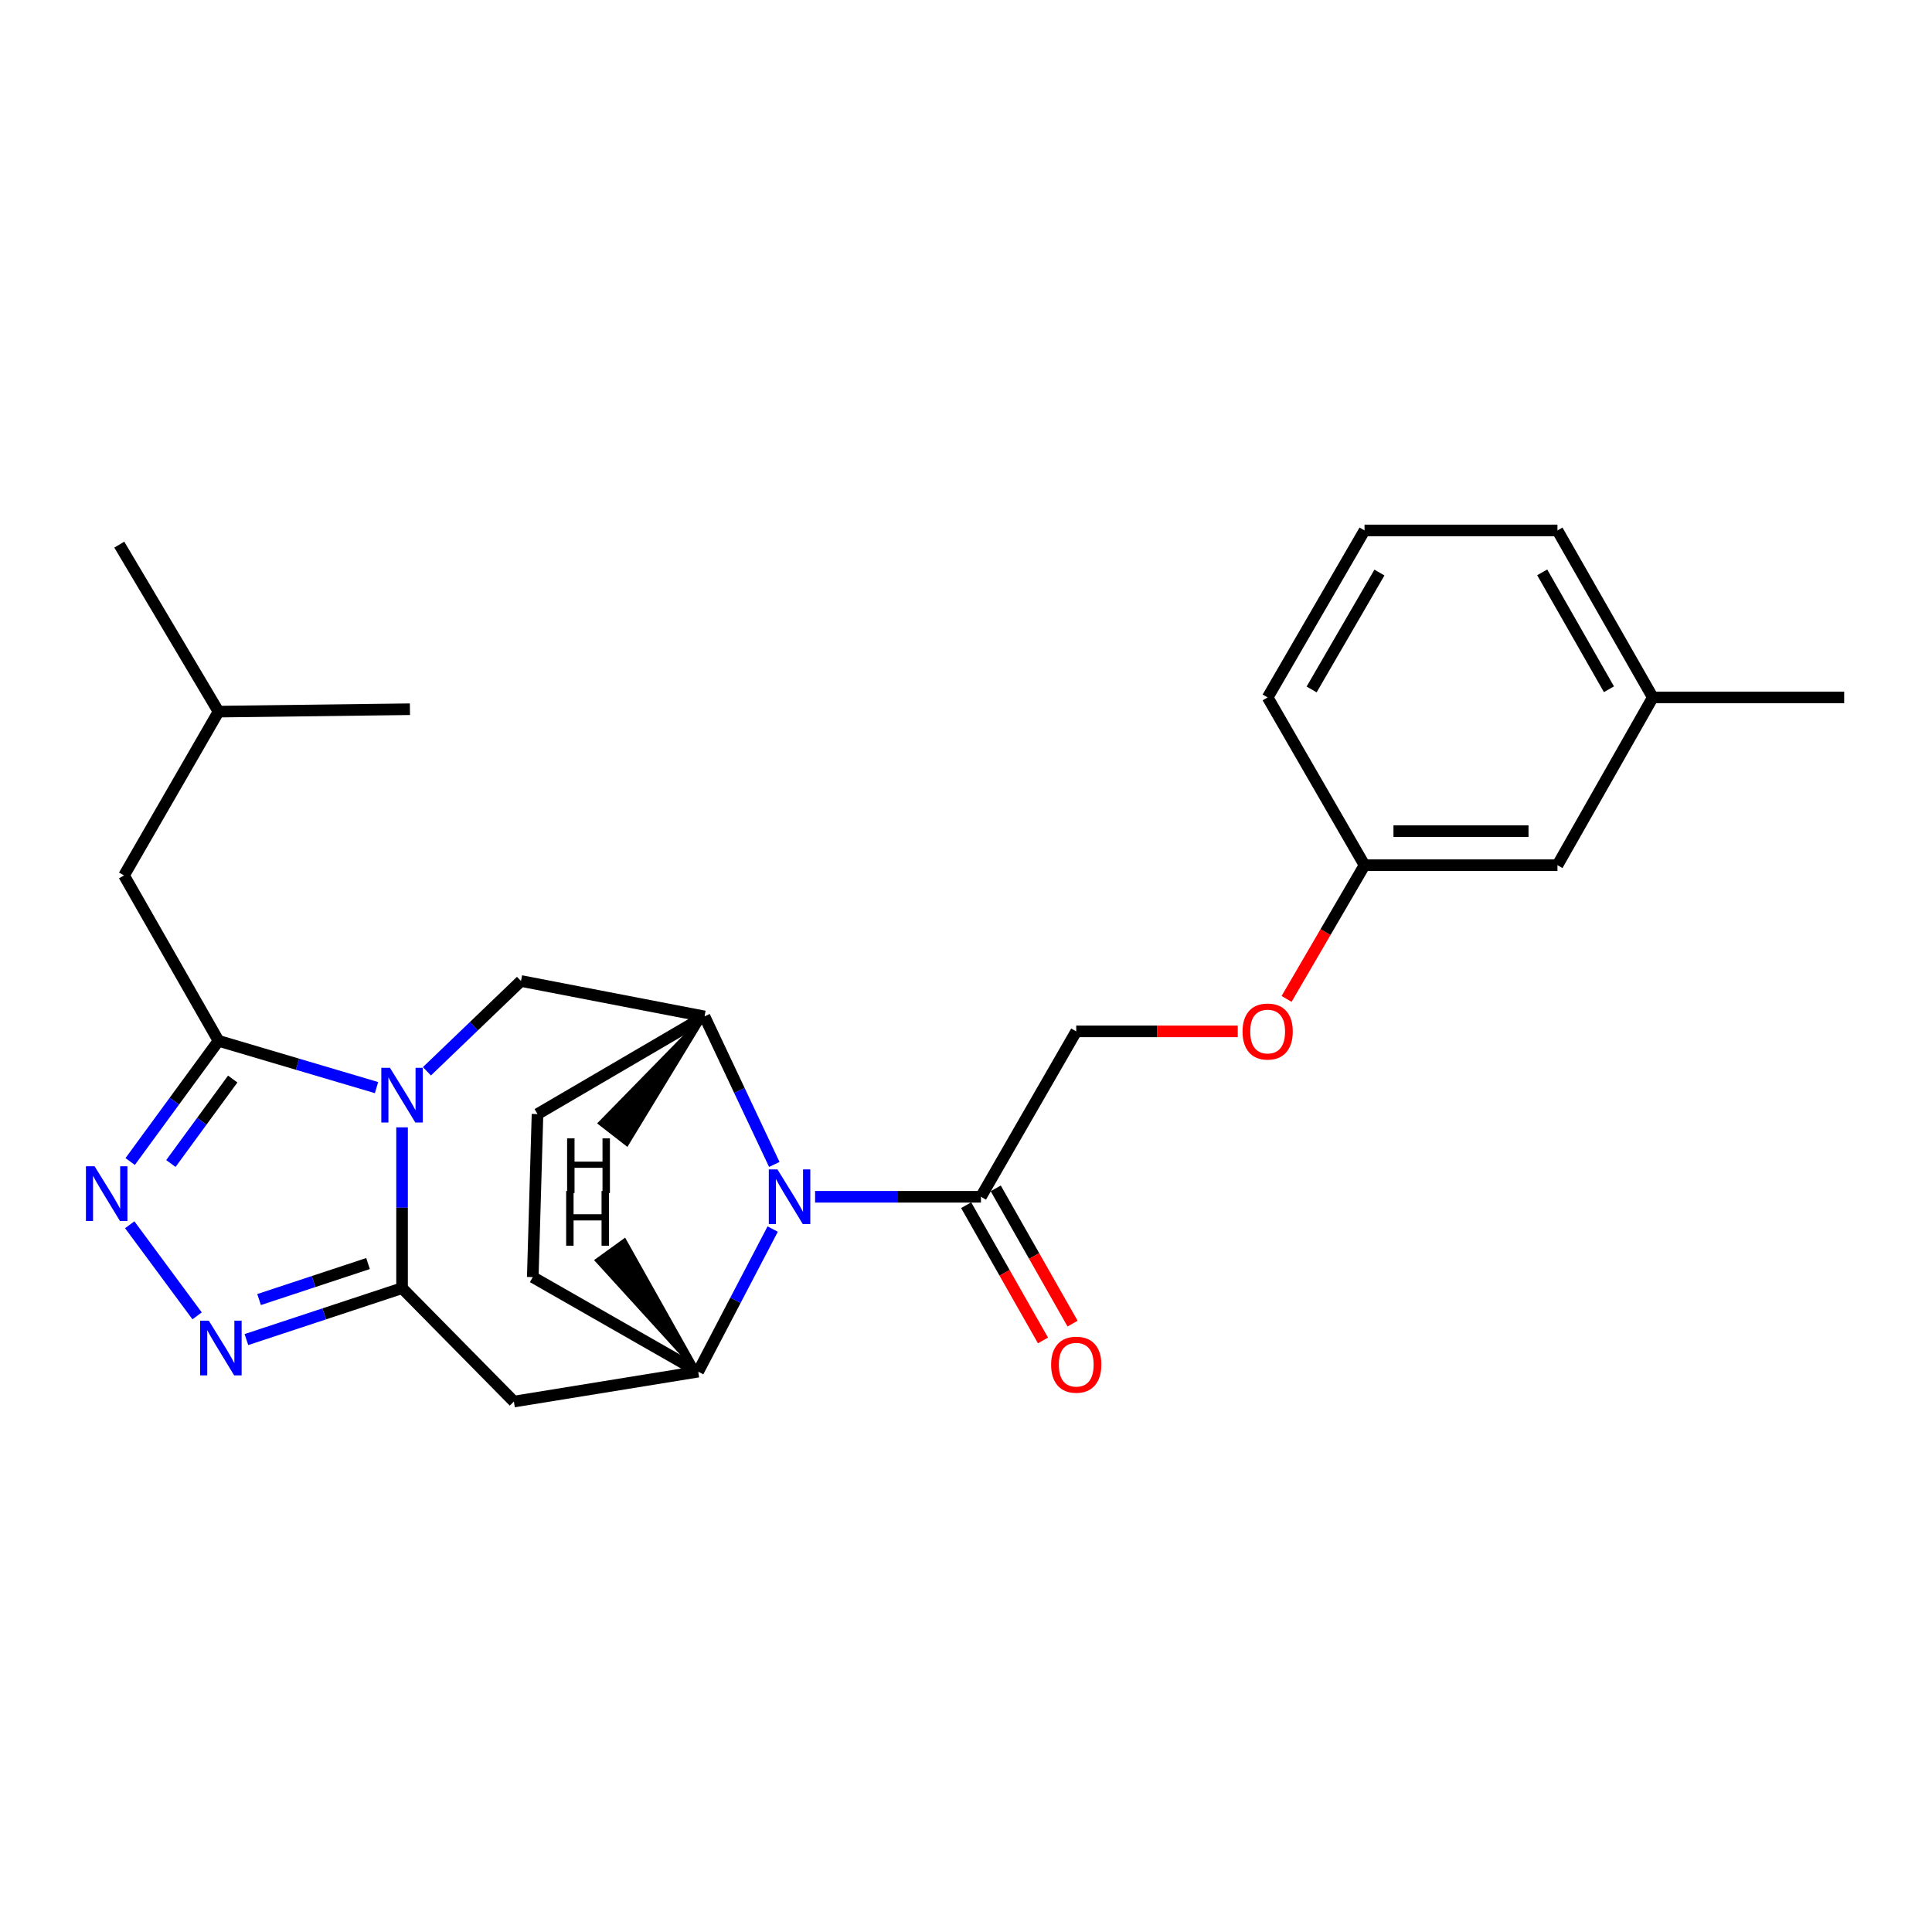 <?xml version='1.0' encoding='iso-8859-1'?>
<svg version='1.1' baseProfile='full'
              xmlns='http://www.w3.org/2000/svg'
                      xmlns:rdkit='http://www.rdkit.org/xml'
                      xmlns:xlink='http://www.w3.org/1999/xlink'
                  xml:space='preserve'
width='1000px' height='1000px' viewBox='0 0 1000 1000'>
<!-- END OF HEADER -->
<rect style='opacity:1.0;fill:#FFFFFF;stroke:none' width='1000' height='1000' x='0' y='0'> </rect>
<path class='bond-0' d='M 208.106,583.512 L 208.106,625.129' style='fill:none;fill-rule:evenodd;stroke:#0000FF;stroke-width:6px;stroke-linecap:butt;stroke-linejoin:miter;stroke-opacity:1' />
<path class='bond-0' d='M 208.106,625.129 L 208.106,666.745' style='fill:none;fill-rule:evenodd;stroke:#000000;stroke-width:6px;stroke-linecap:butt;stroke-linejoin:miter;stroke-opacity:1' />
<path class='bond-1' d='M 194.889,562.942 L 153.999,550.836' style='fill:none;fill-rule:evenodd;stroke:#0000FF;stroke-width:6px;stroke-linecap:butt;stroke-linejoin:miter;stroke-opacity:1' />
<path class='bond-1' d='M 153.999,550.836 L 113.108,538.731' style='fill:none;fill-rule:evenodd;stroke:#000000;stroke-width:6px;stroke-linecap:butt;stroke-linejoin:miter;stroke-opacity:1' />
<path class='bond-8' d='M 220.979,554.497 L 245.323,531.128' style='fill:none;fill-rule:evenodd;stroke:#0000FF;stroke-width:6px;stroke-linecap:butt;stroke-linejoin:miter;stroke-opacity:1' />
<path class='bond-8' d='M 245.323,531.128 L 269.667,507.76' style='fill:none;fill-rule:evenodd;stroke:#000000;stroke-width:6px;stroke-linecap:butt;stroke-linejoin:miter;stroke-opacity:1' />
<path class='bond-3' d='M 208.106,666.745 L 167.823,680.054' style='fill:none;fill-rule:evenodd;stroke:#000000;stroke-width:6px;stroke-linecap:butt;stroke-linejoin:miter;stroke-opacity:1' />
<path class='bond-3' d='M 167.823,680.054 L 127.54,693.362' style='fill:none;fill-rule:evenodd;stroke:#0000FF;stroke-width:6px;stroke-linecap:butt;stroke-linejoin:miter;stroke-opacity:1' />
<path class='bond-3' d='M 190.496,654.013 L 162.298,663.329' style='fill:none;fill-rule:evenodd;stroke:#000000;stroke-width:6px;stroke-linecap:butt;stroke-linejoin:miter;stroke-opacity:1' />
<path class='bond-3' d='M 162.298,663.329 L 134.1,672.645' style='fill:none;fill-rule:evenodd;stroke:#0000FF;stroke-width:6px;stroke-linecap:butt;stroke-linejoin:miter;stroke-opacity:1' />
<path class='bond-5' d='M 208.106,666.745 L 265.987,725.449' style='fill:none;fill-rule:evenodd;stroke:#000000;stroke-width:6px;stroke-linecap:butt;stroke-linejoin:miter;stroke-opacity:1' />
<path class='bond-4' d='M 113.108,538.731 L 90.243,569.964' style='fill:none;fill-rule:evenodd;stroke:#000000;stroke-width:6px;stroke-linecap:butt;stroke-linejoin:miter;stroke-opacity:1' />
<path class='bond-4' d='M 90.243,569.964 L 67.377,601.198' style='fill:none;fill-rule:evenodd;stroke:#0000FF;stroke-width:6px;stroke-linecap:butt;stroke-linejoin:miter;stroke-opacity:1' />
<path class='bond-4' d='M 120.461,558.506 L 104.455,580.369' style='fill:none;fill-rule:evenodd;stroke:#000000;stroke-width:6px;stroke-linecap:butt;stroke-linejoin:miter;stroke-opacity:1' />
<path class='bond-4' d='M 104.455,580.369 L 88.449,602.233' style='fill:none;fill-rule:evenodd;stroke:#0000FF;stroke-width:6px;stroke-linecap:butt;stroke-linejoin:miter;stroke-opacity:1' />
<path class='bond-10' d='M 113.108,538.731 L 64.2,453.127' style='fill:none;fill-rule:evenodd;stroke:#000000;stroke-width:6px;stroke-linecap:butt;stroke-linejoin:miter;stroke-opacity:1' />
<path class='bond-2' d='M 400.775,602.711 L 382.71,564.405' style='fill:none;fill-rule:evenodd;stroke:#0000FF;stroke-width:6px;stroke-linecap:butt;stroke-linejoin:miter;stroke-opacity:1' />
<path class='bond-2' d='M 382.71,564.405 L 364.645,526.098' style='fill:none;fill-rule:evenodd;stroke:#000000;stroke-width:6px;stroke-linecap:butt;stroke-linejoin:miter;stroke-opacity:1' />
<path class='bond-9' d='M 421.887,619.452 L 464.813,619.452' style='fill:none;fill-rule:evenodd;stroke:#0000FF;stroke-width:6px;stroke-linecap:butt;stroke-linejoin:miter;stroke-opacity:1' />
<path class='bond-9' d='M 464.813,619.452 L 507.739,619.452' style='fill:none;fill-rule:evenodd;stroke:#000000;stroke-width:6px;stroke-linecap:butt;stroke-linejoin:miter;stroke-opacity:1' />
<path class='bond-27' d='M 399.939,636.165 L 380.663,673.066' style='fill:none;fill-rule:evenodd;stroke:#0000FF;stroke-width:6px;stroke-linecap:butt;stroke-linejoin:miter;stroke-opacity:1' />
<path class='bond-27' d='M 380.663,673.066 L 361.386,709.968' style='fill:none;fill-rule:evenodd;stroke:#000000;stroke-width:6px;stroke-linecap:butt;stroke-linejoin:miter;stroke-opacity:1' />
<path class='bond-26' d='M 102.019,681.081 L 67.146,633.935' style='fill:none;fill-rule:evenodd;stroke:#0000FF;stroke-width:6px;stroke-linecap:butt;stroke-linejoin:miter;stroke-opacity:1' />
<path class='bond-6' d='M 265.987,725.449 L 361.386,709.968' style='fill:none;fill-rule:evenodd;stroke:#000000;stroke-width:6px;stroke-linecap:butt;stroke-linejoin:miter;stroke-opacity:1' />
<path class='bond-28' d='M 361.386,709.968 L 275.763,661.031' style='fill:none;fill-rule:evenodd;stroke:#000000;stroke-width:6px;stroke-linecap:butt;stroke-linejoin:miter;stroke-opacity:1' />
<path class='bond-30' d='M 361.386,709.968 L 323.247,642.071 L 308.964,652.379 Z' style='fill:#000000;fill-rule:evenodd;fill-opacity:1;stroke:#000000;stroke-width:2px;stroke-linecap:butt;stroke-linejoin:miter;stroke-opacity:1;' />
<path class='bond-7' d='M 364.645,526.098 L 269.667,507.76' style='fill:none;fill-rule:evenodd;stroke:#000000;stroke-width:6px;stroke-linecap:butt;stroke-linejoin:miter;stroke-opacity:1' />
<path class='bond-12' d='M 364.645,526.098 L 278.209,576.65' style='fill:none;fill-rule:evenodd;stroke:#000000;stroke-width:6px;stroke-linecap:butt;stroke-linejoin:miter;stroke-opacity:1' />
<path class='bond-31' d='M 364.645,526.098 L 310.56,581.368 L 324.47,592.173 Z' style='fill:#000000;fill-rule:evenodd;fill-opacity:1;stroke:#000000;stroke-width:2px;stroke-linecap:butt;stroke-linejoin:miter;stroke-opacity:1;' />
<path class='bond-13' d='M 507.739,619.452 L 557.058,533.838' style='fill:none;fill-rule:evenodd;stroke:#000000;stroke-width:6px;stroke-linecap:butt;stroke-linejoin:miter;stroke-opacity:1' />
<path class='bond-14' d='M 500.081,623.802 L 519.964,658.807' style='fill:none;fill-rule:evenodd;stroke:#000000;stroke-width:6px;stroke-linecap:butt;stroke-linejoin:miter;stroke-opacity:1' />
<path class='bond-14' d='M 519.964,658.807 L 539.848,693.812' style='fill:none;fill-rule:evenodd;stroke:#FF0000;stroke-width:6px;stroke-linecap:butt;stroke-linejoin:miter;stroke-opacity:1' />
<path class='bond-14' d='M 515.396,615.102 L 535.28,650.107' style='fill:none;fill-rule:evenodd;stroke:#000000;stroke-width:6px;stroke-linecap:butt;stroke-linejoin:miter;stroke-opacity:1' />
<path class='bond-14' d='M 535.28,650.107 L 555.163,685.113' style='fill:none;fill-rule:evenodd;stroke:#FF0000;stroke-width:6px;stroke-linecap:butt;stroke-linejoin:miter;stroke-opacity:1' />
<path class='bond-19' d='M 64.2,453.127 L 113.108,368.336' style='fill:none;fill-rule:evenodd;stroke:#000000;stroke-width:6px;stroke-linecap:butt;stroke-linejoin:miter;stroke-opacity:1' />
<path class='bond-11' d='M 275.763,661.031 L 278.209,576.65' style='fill:none;fill-rule:evenodd;stroke:#000000;stroke-width:6px;stroke-linecap:butt;stroke-linejoin:miter;stroke-opacity:1' />
<path class='bond-15' d='M 557.058,533.838 L 598.858,533.838' style='fill:none;fill-rule:evenodd;stroke:#000000;stroke-width:6px;stroke-linecap:butt;stroke-linejoin:miter;stroke-opacity:1' />
<path class='bond-15' d='M 598.858,533.838 L 640.659,533.838' style='fill:none;fill-rule:evenodd;stroke:#FF0000;stroke-width:6px;stroke-linecap:butt;stroke-linejoin:miter;stroke-opacity:1' />
<path class='bond-16' d='M 665.935,517.029 L 686.106,482.426' style='fill:none;fill-rule:evenodd;stroke:#FF0000;stroke-width:6px;stroke-linecap:butt;stroke-linejoin:miter;stroke-opacity:1' />
<path class='bond-16' d='M 686.106,482.426 L 706.277,447.824' style='fill:none;fill-rule:evenodd;stroke:#000000;stroke-width:6px;stroke-linecap:butt;stroke-linejoin:miter;stroke-opacity:1' />
<path class='bond-17' d='M 706.277,447.824 L 806.138,447.824' style='fill:none;fill-rule:evenodd;stroke:#000000;stroke-width:6px;stroke-linecap:butt;stroke-linejoin:miter;stroke-opacity:1' />
<path class='bond-17' d='M 721.256,430.21 L 791.159,430.21' style='fill:none;fill-rule:evenodd;stroke:#000000;stroke-width:6px;stroke-linecap:butt;stroke-linejoin:miter;stroke-opacity:1' />
<path class='bond-21' d='M 706.277,447.824 L 656.136,360.987' style='fill:none;fill-rule:evenodd;stroke:#000000;stroke-width:6px;stroke-linecap:butt;stroke-linejoin:miter;stroke-opacity:1' />
<path class='bond-18' d='M 806.138,447.824 L 855.487,360.987' style='fill:none;fill-rule:evenodd;stroke:#000000;stroke-width:6px;stroke-linecap:butt;stroke-linejoin:miter;stroke-opacity:1' />
<path class='bond-23' d='M 855.487,360.987 L 954.545,360.987' style='fill:none;fill-rule:evenodd;stroke:#000000;stroke-width:6px;stroke-linecap:butt;stroke-linejoin:miter;stroke-opacity:1' />
<path class='bond-29' d='M 855.487,360.987 L 806.138,274.551' style='fill:none;fill-rule:evenodd;stroke:#000000;stroke-width:6px;stroke-linecap:butt;stroke-linejoin:miter;stroke-opacity:1' />
<path class='bond-29' d='M 832.788,356.755 L 798.244,296.25' style='fill:none;fill-rule:evenodd;stroke:#000000;stroke-width:6px;stroke-linecap:butt;stroke-linejoin:miter;stroke-opacity:1' />
<path class='bond-24' d='M 113.108,368.336 L 212.177,367.093' style='fill:none;fill-rule:evenodd;stroke:#000000;stroke-width:6px;stroke-linecap:butt;stroke-linejoin:miter;stroke-opacity:1' />
<path class='bond-25' d='M 113.108,368.336 L 61.744,281.9' style='fill:none;fill-rule:evenodd;stroke:#000000;stroke-width:6px;stroke-linecap:butt;stroke-linejoin:miter;stroke-opacity:1' />
<path class='bond-20' d='M 706.277,274.551 L 656.136,360.987' style='fill:none;fill-rule:evenodd;stroke:#000000;stroke-width:6px;stroke-linecap:butt;stroke-linejoin:miter;stroke-opacity:1' />
<path class='bond-20' d='M 713.992,296.355 L 678.893,356.86' style='fill:none;fill-rule:evenodd;stroke:#000000;stroke-width:6px;stroke-linecap:butt;stroke-linejoin:miter;stroke-opacity:1' />
<path class='bond-22' d='M 706.277,274.551 L 806.138,274.551' style='fill:none;fill-rule:evenodd;stroke:#000000;stroke-width:6px;stroke-linecap:butt;stroke-linejoin:miter;stroke-opacity:1' />
<path  class='atom-0' d='M 201.846 552.695
L 211.126 567.695
Q 212.046 569.175, 213.526 571.855
Q 215.006 574.535, 215.086 574.695
L 215.086 552.695
L 218.846 552.695
L 218.846 581.015
L 214.966 581.015
L 205.006 564.615
Q 203.846 562.695, 202.606 560.495
Q 201.406 558.295, 201.046 557.615
L 201.046 581.015
L 197.366 581.015
L 197.366 552.695
L 201.846 552.695
' fill='#0000FF'/>
<path  class='atom-3' d='M 402.41 605.292
L 411.69 620.292
Q 412.61 621.772, 414.09 624.452
Q 415.57 627.132, 415.65 627.292
L 415.65 605.292
L 419.41 605.292
L 419.41 633.612
L 415.53 633.612
L 405.57 617.212
Q 404.41 615.292, 403.17 613.092
Q 401.97 610.892, 401.61 610.212
L 401.61 633.612
L 397.93 633.612
L 397.93 605.292
L 402.41 605.292
' fill='#0000FF'/>
<path  class='atom-4' d='M 108.071 683.566
L 117.351 698.566
Q 118.271 700.046, 119.751 702.726
Q 121.231 705.406, 121.311 705.566
L 121.311 683.566
L 125.071 683.566
L 125.071 711.886
L 121.191 711.886
L 111.231 695.486
Q 110.071 693.566, 108.831 691.366
Q 107.631 689.166, 107.271 688.486
L 107.271 711.886
L 103.591 711.886
L 103.591 683.566
L 108.071 683.566
' fill='#0000FF'/>
<path  class='atom-5' d='M 48.957 603.648
L 58.237 618.648
Q 59.157 620.128, 60.637 622.808
Q 62.117 625.488, 62.197 625.648
L 62.197 603.648
L 65.957 603.648
L 65.957 631.968
L 62.077 631.968
L 52.117 615.568
Q 50.957 613.648, 49.717 611.448
Q 48.517 609.248, 48.157 608.568
L 48.157 631.968
L 44.477 631.968
L 44.477 603.648
L 48.957 603.648
' fill='#0000FF'/>
<path  class='atom-15' d='M 544.058 706.359
Q 544.058 699.559, 547.418 695.759
Q 550.778 691.959, 557.058 691.959
Q 563.338 691.959, 566.698 695.759
Q 570.058 699.559, 570.058 706.359
Q 570.058 713.239, 566.658 717.159
Q 563.258 721.039, 557.058 721.039
Q 550.818 721.039, 547.418 717.159
Q 544.058 713.279, 544.058 706.359
M 557.058 717.839
Q 561.378 717.839, 563.698 714.959
Q 566.058 712.039, 566.058 706.359
Q 566.058 700.799, 563.698 697.999
Q 561.378 695.159, 557.058 695.159
Q 552.738 695.159, 550.378 697.959
Q 548.058 700.759, 548.058 706.359
Q 548.058 712.079, 550.378 714.959
Q 552.738 717.839, 557.058 717.839
' fill='#FF0000'/>
<path  class='atom-16' d='M 643.136 533.918
Q 643.136 527.118, 646.496 523.318
Q 649.856 519.518, 656.136 519.518
Q 662.416 519.518, 665.776 523.318
Q 669.136 527.118, 669.136 533.918
Q 669.136 540.798, 665.736 544.718
Q 662.336 548.598, 656.136 548.598
Q 649.896 548.598, 646.496 544.718
Q 643.136 540.838, 643.136 533.918
M 656.136 545.398
Q 660.456 545.398, 662.776 542.518
Q 665.136 539.598, 665.136 533.918
Q 665.136 528.358, 662.776 525.558
Q 660.456 522.718, 656.136 522.718
Q 651.816 522.718, 649.456 525.518
Q 647.136 528.318, 647.136 533.918
Q 647.136 539.638, 649.456 542.518
Q 651.816 545.398, 656.136 545.398
' fill='#FF0000'/>
<path  class='atom-27' d='M 293.041 616.459
L 296.881 616.459
L 296.881 628.499
L 311.361 628.499
L 311.361 616.459
L 315.201 616.459
L 315.201 644.779
L 311.361 644.779
L 311.361 631.699
L 296.881 631.699
L 296.881 644.779
L 293.041 644.779
L 293.041 616.459
' fill='#000000'/>
<path  class='atom-28' d='M 293.535 589.217
L 297.375 589.217
L 297.375 601.257
L 311.855 601.257
L 311.855 589.217
L 315.695 589.217
L 315.695 617.537
L 311.855 617.537
L 311.855 604.457
L 297.375 604.457
L 297.375 617.537
L 293.535 617.537
L 293.535 589.217
' fill='#000000'/>
</svg>
